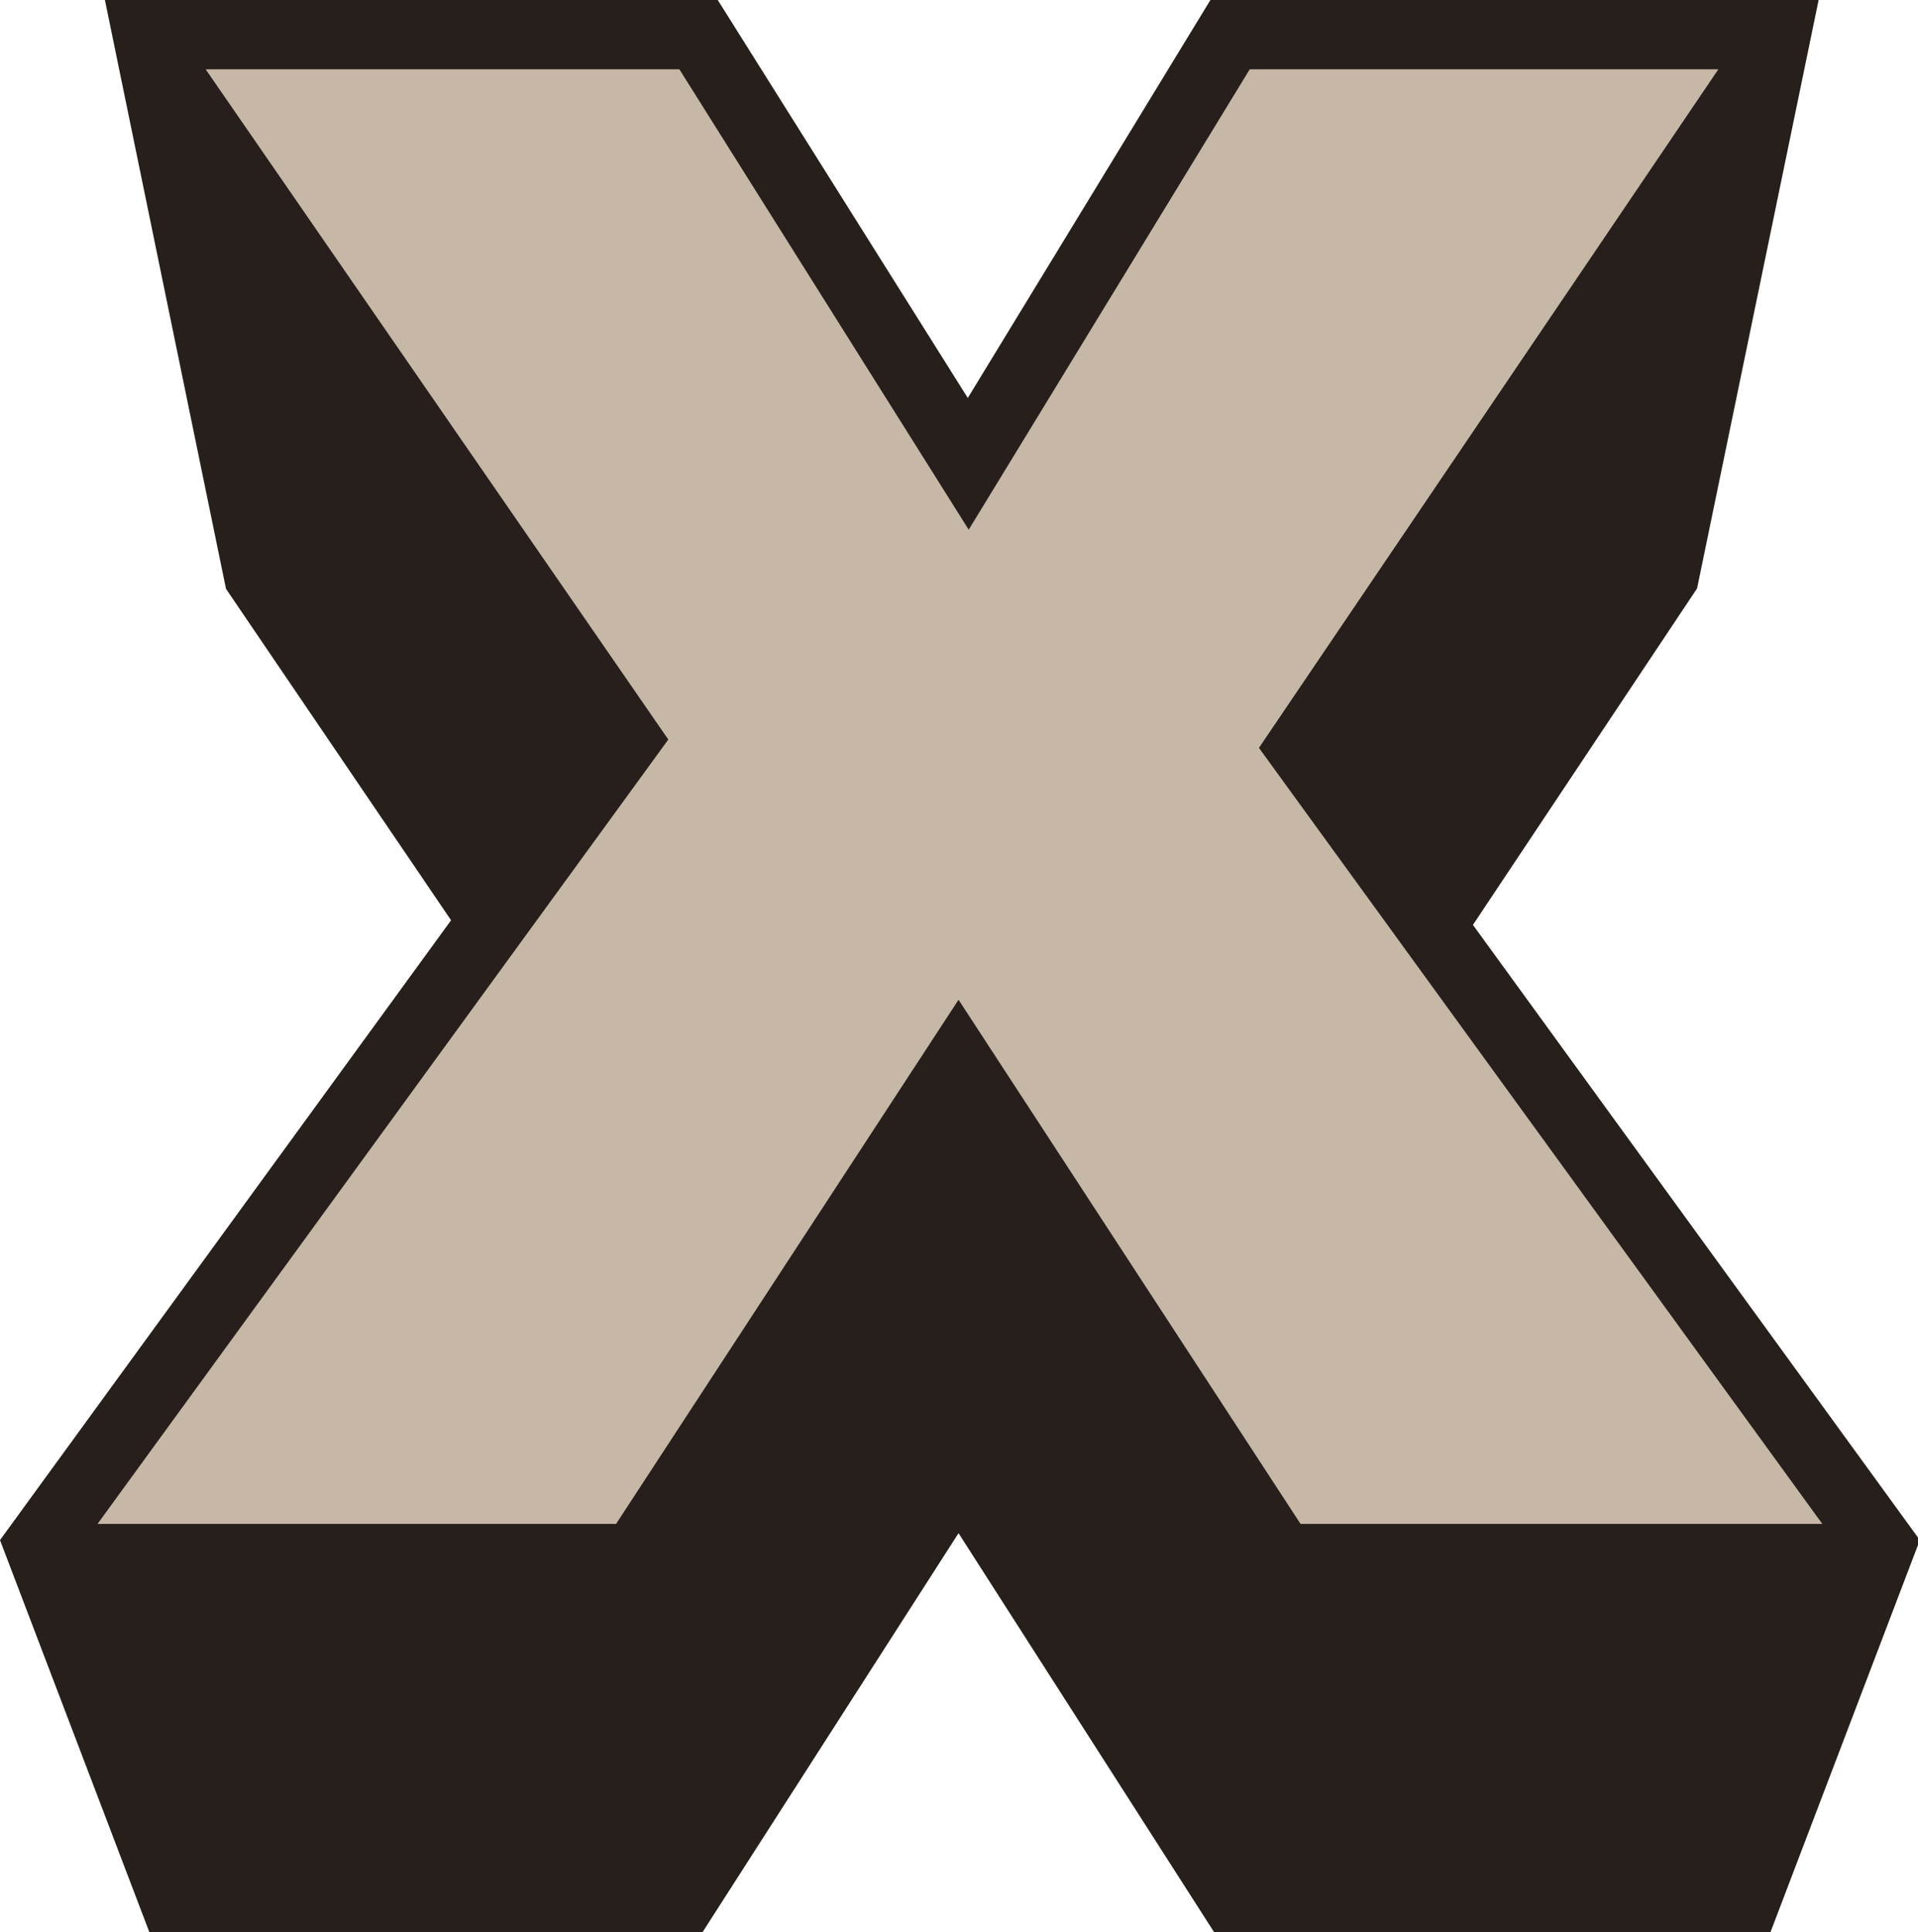 <?xml version="1.0" encoding="UTF-8" standalone="no"?><svg xmlns="http://www.w3.org/2000/svg" xmlns:xlink="http://www.w3.org/1999/xlink" data-name="Layer 2" fill="#271f1c" height="41.8" preserveAspectRatio="xMidYMid meet" version="1" viewBox="0.0 0.0 41.5 41.8" width="41.5" zoomAndPan="magnify"><g><g><g id="change1_1"><path d="M26.3 41.85L20.74 33.17 15.17 41.85 3.25 41.85 0 33.32 9.76 19.91 4.89 12.74 2.27 0 15.53 0 20.94 8.61 26.19 0 39.35 0 36.72 12.73 31.87 20.01 41.54 33.32 38.29 41.85 26.3 41.85z"/></g><g id="change2_1"><path d="M28.14 32.97L20.74 21.63 13.33 32.97 2.11 32.97 14.46 16 4.45 1.5 14.7 1.5 20.96 11.46 27.04 1.5 37.18 1.5 27.24 16.18 39.43 32.97 28.14 32.97z" fill="#c6b7a6"/></g></g></g></svg>